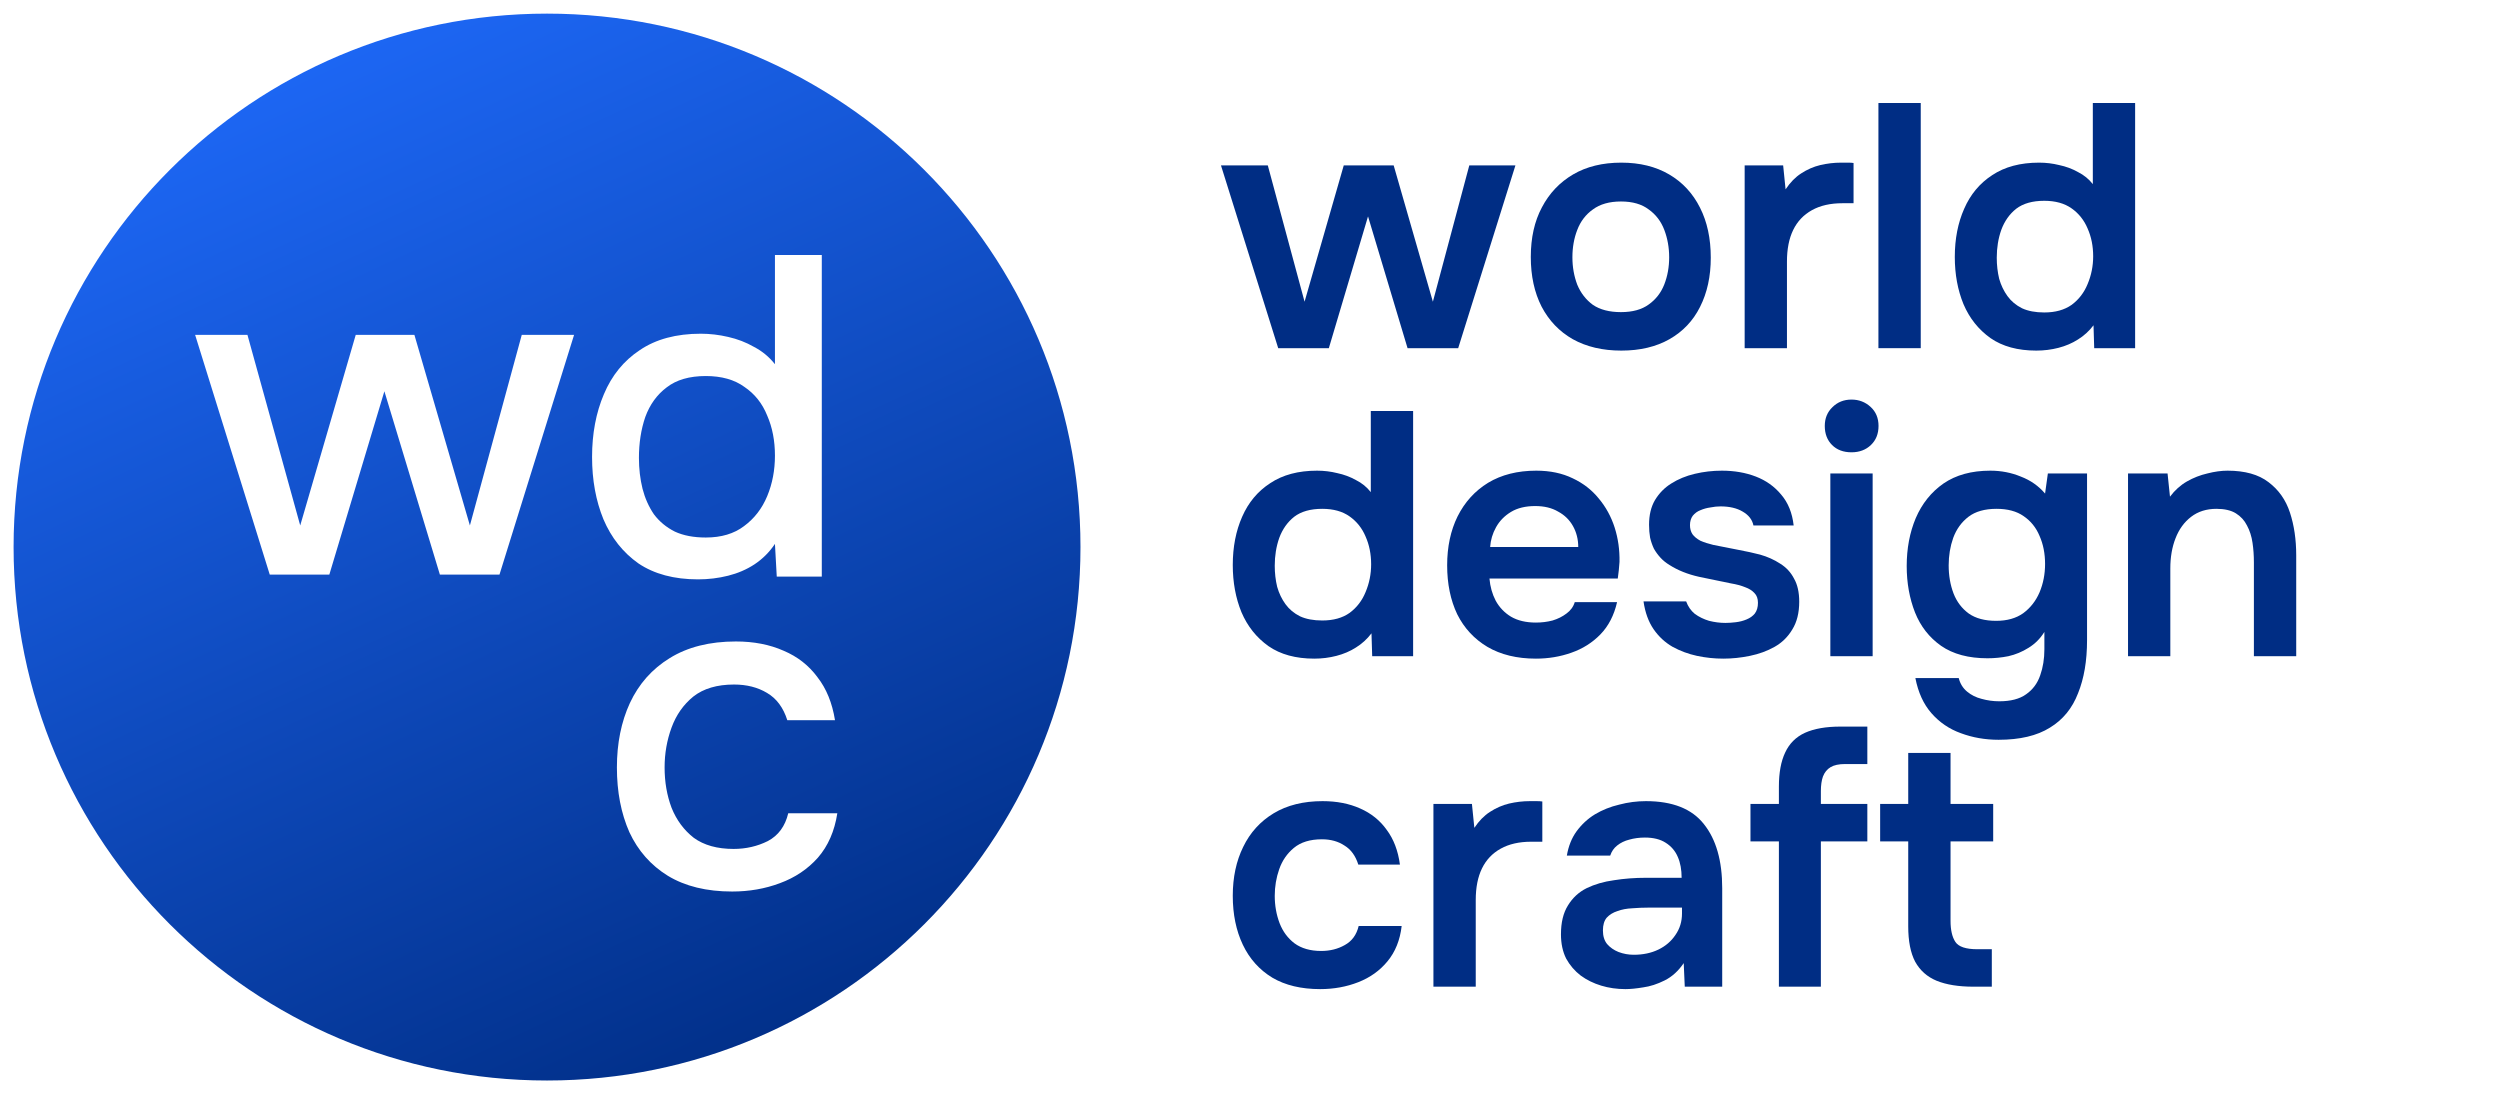 <svg width="138" height="61" viewBox="0 0 138 61" fill="none" xmlns="http://www.w3.org/2000/svg">
<path d="M70.557 19.219L67.398 9.131H69.983L72.012 16.654L74.175 9.131H76.931L79.095 16.654L81.105 9.131H83.651L80.492 19.219H77.697L75.515 11.945L73.352 19.219H70.557Z" fill="#002D84"/>
<path d="M89.496 19.353C88.463 19.353 87.569 19.143 86.816 18.722C86.076 18.301 85.502 17.701 85.094 16.922C84.698 16.144 84.5 15.231 84.5 14.185C84.5 13.126 84.704 12.213 85.113 11.447C85.521 10.669 86.095 10.063 86.835 9.629C87.576 9.195 88.463 8.978 89.496 8.978C90.517 8.978 91.398 9.195 92.138 9.629C92.878 10.063 93.446 10.675 93.842 11.467C94.237 12.245 94.435 13.164 94.435 14.223C94.435 15.257 94.237 16.163 93.842 16.942C93.459 17.707 92.897 18.301 92.157 18.722C91.417 19.143 90.53 19.353 89.496 19.353ZM89.477 17.229C90.115 17.229 90.626 17.088 91.009 16.808C91.404 16.527 91.691 16.157 91.87 15.697C92.049 15.238 92.138 14.74 92.138 14.204C92.138 13.668 92.049 13.164 91.87 12.692C91.691 12.22 91.404 11.843 91.009 11.562C90.626 11.269 90.115 11.122 89.477 11.122C88.839 11.122 88.322 11.269 87.927 11.562C87.531 11.843 87.244 12.22 87.065 12.692C86.886 13.151 86.797 13.655 86.797 14.204C86.797 14.74 86.886 15.244 87.065 15.716C87.257 16.176 87.544 16.546 87.927 16.827C88.322 17.095 88.839 17.229 89.477 17.229Z" fill="#002D84"/>
<path d="M96.305 19.219V9.131H98.43L98.564 10.452C98.819 10.069 99.106 9.776 99.425 9.572C99.757 9.355 100.108 9.201 100.478 9.112C100.861 9.023 101.244 8.978 101.627 8.978C101.767 8.978 101.895 8.978 102.01 8.978C102.137 8.978 102.239 8.984 102.316 8.997V11.218H101.703C101.04 11.218 100.478 11.345 100.019 11.601C99.559 11.856 99.215 12.22 98.985 12.692C98.755 13.164 98.64 13.745 98.64 14.434V19.219H96.305Z" fill="#002D84"/>
<path d="M103.689 19.219V5.686H106.025V19.219H103.689Z" fill="#002D84"/>
<path d="M112.404 19.353C111.383 19.353 110.54 19.124 109.877 18.664C109.213 18.192 108.715 17.567 108.384 16.788C108.065 16.01 107.905 15.142 107.905 14.185C107.905 13.19 108.077 12.303 108.422 11.524C108.766 10.733 109.283 10.114 109.972 9.667C110.662 9.208 111.523 8.978 112.557 8.978C112.94 8.978 113.31 9.023 113.667 9.112C114.037 9.189 114.382 9.316 114.701 9.495C115.032 9.661 115.307 9.884 115.524 10.165V5.686H117.859V19.219H115.6L115.562 17.956C115.32 18.275 115.032 18.537 114.701 18.741C114.382 18.945 114.024 19.098 113.629 19.2C113.233 19.302 112.825 19.353 112.404 19.353ZM112.844 17.248C113.456 17.248 113.96 17.107 114.356 16.827C114.752 16.533 115.045 16.15 115.237 15.678C115.441 15.193 115.543 14.683 115.543 14.147C115.543 13.585 115.441 13.075 115.237 12.615C115.045 12.156 114.752 11.786 114.356 11.505C113.96 11.224 113.456 11.084 112.844 11.084C112.193 11.084 111.676 11.231 111.293 11.524C110.923 11.818 110.649 12.207 110.47 12.692C110.304 13.164 110.221 13.674 110.221 14.223C110.221 14.632 110.266 15.021 110.355 15.391C110.457 15.748 110.611 16.067 110.815 16.348C111.019 16.629 111.287 16.852 111.619 17.018C111.951 17.171 112.359 17.248 112.844 17.248Z" fill="#002D84"/>
<path d="M72.548 36.357C71.527 36.357 70.685 36.127 70.021 35.667C69.357 35.195 68.86 34.57 68.528 33.792C68.209 33.013 68.049 32.145 68.049 31.188C68.049 30.193 68.222 29.306 68.566 28.527C68.911 27.736 69.428 27.117 70.117 26.671C70.806 26.211 71.667 25.981 72.701 25.981C73.084 25.981 73.454 26.026 73.811 26.115C74.181 26.192 74.526 26.32 74.845 26.498C75.177 26.664 75.451 26.887 75.668 27.168V22.689H78.004V36.223H75.745L75.706 34.959C75.464 35.278 75.177 35.54 74.845 35.744C74.526 35.948 74.169 36.101 73.773 36.203C73.377 36.306 72.969 36.357 72.548 36.357ZM72.988 34.251C73.601 34.251 74.105 34.111 74.5 33.83C74.896 33.536 75.189 33.154 75.381 32.681C75.585 32.196 75.687 31.686 75.687 31.15C75.687 30.588 75.585 30.078 75.381 29.618C75.189 29.159 74.896 28.789 74.5 28.508C74.105 28.227 73.601 28.087 72.988 28.087C72.337 28.087 71.82 28.234 71.438 28.527C71.067 28.821 70.793 29.21 70.614 29.695C70.448 30.167 70.366 30.678 70.366 31.226C70.366 31.635 70.41 32.024 70.5 32.394C70.602 32.752 70.755 33.071 70.959 33.351C71.163 33.632 71.431 33.855 71.763 34.021C72.095 34.174 72.503 34.251 72.988 34.251Z" fill="#002D84"/>
<path d="M84.783 36.357C83.737 36.357 82.843 36.14 82.103 35.706C81.376 35.272 80.821 34.672 80.438 33.906C80.068 33.128 79.883 32.228 79.883 31.207C79.883 30.186 80.074 29.287 80.457 28.508C80.853 27.717 81.414 27.098 82.141 26.651C82.882 26.205 83.769 25.981 84.802 25.981C85.568 25.981 86.238 26.122 86.812 26.402C87.387 26.671 87.865 27.041 88.248 27.513C88.644 27.985 88.937 28.521 89.129 29.121C89.32 29.721 89.409 30.352 89.397 31.016C89.384 31.169 89.371 31.322 89.358 31.475C89.346 31.616 89.326 31.769 89.301 31.935H82.218C82.256 32.381 82.371 32.79 82.563 33.16C82.767 33.53 83.048 33.824 83.405 34.04C83.775 34.257 84.234 34.366 84.783 34.366C85.102 34.366 85.409 34.328 85.702 34.251C85.996 34.162 86.251 34.034 86.468 33.868C86.697 33.702 86.851 33.492 86.927 33.236H89.263C89.097 33.964 88.79 34.557 88.344 35.017C87.897 35.476 87.361 35.814 86.736 36.031C86.123 36.248 85.472 36.357 84.783 36.357ZM82.256 30.193H87.119C87.119 29.772 87.023 29.389 86.831 29.044C86.64 28.7 86.366 28.432 86.008 28.24C85.664 28.036 85.243 27.934 84.745 27.934C84.209 27.934 83.762 28.042 83.405 28.259C83.048 28.476 82.773 28.757 82.582 29.102C82.39 29.446 82.282 29.81 82.256 30.193Z" fill="#002D84"/>
<path d="M95.124 36.357C94.639 36.357 94.154 36.306 93.67 36.203C93.197 36.101 92.751 35.935 92.33 35.706C91.908 35.463 91.558 35.138 91.277 34.73C90.996 34.321 90.811 33.811 90.722 33.198H93.076C93.178 33.479 93.338 33.709 93.555 33.887C93.784 34.053 94.046 34.181 94.34 34.27C94.646 34.347 94.946 34.385 95.239 34.385C95.418 34.385 95.609 34.372 95.814 34.347C96.031 34.321 96.228 34.27 96.407 34.194C96.598 34.117 96.751 34.008 96.866 33.868C96.981 33.715 97.039 33.517 97.039 33.275C97.039 33.045 96.975 32.866 96.847 32.739C96.72 32.598 96.547 32.49 96.33 32.413C96.114 32.324 95.852 32.254 95.546 32.203C94.997 32.088 94.41 31.967 93.784 31.839C93.159 31.699 92.617 31.482 92.157 31.188C91.966 31.073 91.8 30.939 91.66 30.786C91.519 30.633 91.398 30.467 91.296 30.288C91.207 30.097 91.136 29.893 91.085 29.676C91.047 29.459 91.028 29.223 91.028 28.968C91.028 28.432 91.136 27.979 91.353 27.608C91.583 27.226 91.883 26.919 92.253 26.69C92.636 26.447 93.07 26.268 93.555 26.154C94.04 26.039 94.537 25.981 95.048 25.981C95.737 25.981 96.362 26.09 96.924 26.307C97.485 26.524 97.951 26.855 98.321 27.302C98.704 27.749 98.934 28.317 99.01 29.006H96.79C96.726 28.687 96.528 28.432 96.196 28.24C95.877 28.049 95.469 27.953 94.971 27.953C94.793 27.953 94.608 27.972 94.416 28.011C94.225 28.036 94.04 28.087 93.861 28.164C93.695 28.227 93.555 28.329 93.44 28.47C93.338 28.61 93.287 28.782 93.287 28.987C93.287 29.178 93.331 29.344 93.421 29.484C93.523 29.625 93.67 29.746 93.861 29.848C94.065 29.938 94.301 30.014 94.569 30.078C95.003 30.167 95.456 30.256 95.928 30.346C96.401 30.435 96.809 30.524 97.153 30.614C97.562 30.729 97.932 30.895 98.264 31.112C98.596 31.316 98.851 31.59 99.029 31.935C99.221 32.267 99.317 32.694 99.317 33.217C99.317 33.83 99.189 34.34 98.934 34.749C98.691 35.157 98.366 35.476 97.957 35.706C97.549 35.935 97.096 36.101 96.598 36.203C96.101 36.306 95.609 36.357 95.124 36.357Z" fill="#002D84"/>
<path d="M101.035 36.223V26.134H103.37V36.223H101.035ZM102.202 24.967C101.756 24.967 101.398 24.833 101.13 24.565C100.862 24.297 100.728 23.946 100.728 23.512C100.728 23.091 100.869 22.746 101.149 22.478C101.43 22.197 101.781 22.057 102.202 22.057C102.611 22.057 102.962 22.191 103.255 22.459C103.549 22.727 103.695 23.078 103.695 23.512C103.695 23.946 103.555 24.297 103.274 24.565C102.994 24.833 102.636 24.967 102.202 24.967Z" fill="#002D84"/>
<path d="M110.323 40.836C109.583 40.836 108.888 40.715 108.237 40.472C107.599 40.243 107.056 39.873 106.61 39.362C106.176 38.864 105.882 38.22 105.729 37.429H108.122C108.198 37.735 108.352 37.984 108.581 38.175C108.811 38.367 109.079 38.501 109.385 38.577C109.704 38.667 110.03 38.711 110.362 38.711C110.987 38.711 111.478 38.584 111.836 38.328C112.206 38.073 112.467 37.722 112.62 37.276C112.774 36.842 112.85 36.363 112.85 35.84V34.883C112.62 35.253 112.327 35.546 111.97 35.763C111.625 35.98 111.255 36.133 110.859 36.223C110.476 36.299 110.094 36.337 109.711 36.337C108.664 36.337 107.809 36.108 107.146 35.648C106.495 35.189 106.016 34.576 105.71 33.811C105.404 33.032 105.25 32.177 105.25 31.246C105.25 30.276 105.416 29.395 105.748 28.604C106.093 27.8 106.603 27.162 107.28 26.69C107.969 26.217 108.83 25.981 109.864 25.981C110.464 25.981 111.025 26.09 111.548 26.307C112.084 26.511 112.531 26.824 112.888 27.245L113.042 26.134H115.205V35.342C115.205 36.478 115.039 37.454 114.707 38.271C114.388 39.1 113.871 39.732 113.156 40.166C112.442 40.613 111.497 40.836 110.323 40.836ZM110.189 34.27C110.789 34.27 111.287 34.13 111.682 33.849C112.078 33.556 112.378 33.173 112.582 32.7C112.786 32.215 112.888 31.692 112.888 31.131C112.888 30.556 112.786 30.04 112.582 29.58C112.391 29.121 112.097 28.757 111.702 28.489C111.319 28.221 110.821 28.087 110.208 28.087C109.558 28.087 109.041 28.234 108.658 28.527C108.275 28.821 107.994 29.21 107.816 29.695C107.65 30.167 107.567 30.671 107.567 31.207C107.567 31.769 107.656 32.286 107.835 32.758C108.013 33.217 108.294 33.587 108.677 33.868C109.06 34.136 109.564 34.27 110.189 34.27Z" fill="#002D84"/>
<path d="M117.467 36.223V26.134H119.649L119.783 27.417C120.051 27.06 120.364 26.779 120.721 26.575C121.078 26.371 121.455 26.224 121.85 26.134C122.246 26.032 122.616 25.981 122.961 25.981C123.918 25.981 124.671 26.192 125.219 26.613C125.781 27.034 126.177 27.596 126.406 28.298C126.636 29 126.751 29.784 126.751 30.652V36.223H124.415V31.035C124.415 30.665 124.39 30.308 124.339 29.963C124.288 29.606 124.186 29.287 124.033 29.006C123.892 28.725 123.688 28.502 123.42 28.336C123.152 28.17 122.795 28.087 122.348 28.087C121.799 28.087 121.333 28.234 120.951 28.527C120.568 28.821 120.281 29.216 120.089 29.714C119.898 30.199 119.802 30.754 119.802 31.38V36.223H117.467Z" fill="#002D84"/>
<path d="M72.873 54.599C71.827 54.599 70.946 54.388 70.232 53.967C69.517 53.533 68.975 52.927 68.604 52.148C68.234 51.37 68.049 50.47 68.049 49.449C68.049 48.428 68.241 47.529 68.624 46.75C69.006 45.959 69.568 45.34 70.308 44.893C71.048 44.447 71.948 44.223 73.007 44.223C73.786 44.223 74.475 44.357 75.075 44.625C75.687 44.893 76.179 45.289 76.549 45.812C76.931 46.322 77.174 46.961 77.276 47.726H74.979C74.826 47.241 74.571 46.89 74.213 46.673C73.869 46.444 73.454 46.329 72.969 46.329C72.318 46.329 71.801 46.488 71.418 46.807C71.048 47.114 70.78 47.503 70.614 47.975C70.448 48.447 70.366 48.939 70.366 49.449C70.366 49.985 70.455 50.489 70.634 50.961C70.812 51.421 71.087 51.791 71.457 52.072C71.84 52.352 72.331 52.493 72.931 52.493C73.416 52.493 73.85 52.384 74.232 52.167C74.628 51.95 74.883 51.599 74.998 51.115H77.372C77.282 51.893 77.021 52.544 76.587 53.067C76.166 53.578 75.63 53.961 74.979 54.216C74.328 54.471 73.626 54.599 72.873 54.599Z" fill="#002D84"/>
<path d="M79.125 54.465V44.376H81.25L81.384 45.697C81.639 45.314 81.926 45.021 82.245 44.817C82.577 44.6 82.928 44.447 83.298 44.357C83.681 44.268 84.064 44.223 84.447 44.223C84.587 44.223 84.715 44.223 84.83 44.223C84.957 44.223 85.059 44.23 85.136 44.242V46.463H84.523C83.86 46.463 83.298 46.59 82.839 46.846C82.379 47.101 82.035 47.465 81.805 47.937C81.575 48.409 81.461 48.99 81.461 49.679V54.465H79.125Z" fill="#002D84"/>
<path d="M89.725 54.599C89.253 54.599 88.806 54.535 88.385 54.407C87.964 54.279 87.588 54.094 87.256 53.852C86.924 53.597 86.656 53.284 86.452 52.914C86.26 52.531 86.165 52.084 86.165 51.574C86.165 50.923 86.292 50.394 86.548 49.985C86.803 49.564 87.147 49.245 87.581 49.028C88.028 48.811 88.532 48.664 89.094 48.588C89.655 48.498 90.242 48.454 90.855 48.454H92.826C92.826 48.007 92.756 47.624 92.616 47.305C92.475 46.973 92.252 46.712 91.946 46.52C91.652 46.329 91.269 46.233 90.797 46.233C90.491 46.233 90.204 46.272 89.936 46.348C89.681 46.412 89.457 46.52 89.266 46.673C89.087 46.814 88.96 46.999 88.883 47.229H86.49C86.579 46.705 86.758 46.259 87.026 45.889C87.307 45.506 87.645 45.193 88.041 44.951C88.449 44.708 88.896 44.529 89.381 44.415C89.866 44.287 90.357 44.223 90.855 44.223C92.322 44.223 93.388 44.644 94.052 45.487C94.728 46.329 95.066 47.509 95.066 49.028V54.465H92.999L92.941 53.163C92.648 53.597 92.297 53.916 91.888 54.12C91.48 54.324 91.084 54.452 90.702 54.503C90.319 54.567 89.993 54.599 89.725 54.599ZM90.185 52.703C90.695 52.703 91.148 52.608 91.544 52.416C91.939 52.225 92.252 51.957 92.482 51.612C92.724 51.268 92.846 50.872 92.846 50.425V50.1H91.008C90.702 50.1 90.395 50.113 90.089 50.138C89.796 50.151 89.528 50.202 89.285 50.291C89.043 50.368 88.845 50.489 88.692 50.655C88.551 50.821 88.481 51.057 88.481 51.363C88.481 51.67 88.558 51.919 88.711 52.11C88.877 52.301 89.087 52.448 89.342 52.55C89.61 52.652 89.891 52.703 90.185 52.703Z" fill="#002D84"/>
<path d="M98.195 54.465V46.444H96.626V44.376H98.195V43.419C98.195 42.654 98.31 42.028 98.54 41.543C98.77 41.045 99.133 40.682 99.631 40.452C100.142 40.222 100.793 40.108 101.584 40.108H103.077V42.175H101.852C101.507 42.175 101.239 42.232 101.048 42.347C100.856 42.462 100.716 42.634 100.627 42.864C100.55 43.081 100.512 43.349 100.512 43.668V44.376H103.077V46.444H100.512V54.465H98.195Z" fill="#002D84"/>
<path d="M108.933 54.465C108.116 54.465 107.44 54.356 106.904 54.139C106.381 53.922 105.985 53.571 105.717 53.086C105.462 52.601 105.334 51.95 105.334 51.134V46.444H103.784V44.376H105.334V41.562H107.67V44.376H110.024V46.444H107.67V50.827C107.67 51.338 107.759 51.727 107.938 51.995C108.116 52.263 108.518 52.397 109.144 52.397H109.948V54.465H108.933Z" fill="#002D84"/>
<path fill-rule="evenodd" clip-rule="evenodd" d="M30.196 59.644C46.459 59.644 59.642 46.461 59.642 30.198C59.642 13.935 46.459 0.752 30.196 0.752C13.933 0.752 0.75 13.935 0.75 30.198C0.75 46.461 13.933 59.644 30.196 59.644ZM38.533 31.981C37.211 31.981 36.114 31.688 35.243 31.102C34.39 30.5 33.745 29.688 33.31 28.666C32.892 27.645 32.682 26.499 32.682 25.226C32.682 23.937 32.9 22.782 33.335 21.761C33.77 20.723 34.432 19.911 35.319 19.325C36.206 18.723 37.328 18.421 38.684 18.421C39.186 18.421 39.688 18.48 40.19 18.597C40.709 18.714 41.186 18.898 41.622 19.149C42.074 19.384 42.459 19.702 42.777 20.104V14.077H45.363V31.83H42.877L42.777 30.023C42.475 30.474 42.099 30.851 41.647 31.152C41.212 31.437 40.726 31.646 40.19 31.78C39.655 31.914 39.102 31.981 38.533 31.981ZM38.96 29.671C39.814 29.671 40.517 29.462 41.069 29.043C41.638 28.625 42.065 28.072 42.35 27.386C42.635 26.7 42.777 25.954 42.777 25.151C42.777 24.331 42.635 23.594 42.35 22.941C42.082 22.272 41.663 21.744 41.094 21.359C40.542 20.957 39.83 20.757 38.96 20.757C38.056 20.757 37.336 20.966 36.8 21.384C36.265 21.786 35.871 22.33 35.62 23.017C35.386 23.703 35.269 24.456 35.269 25.276C35.269 25.879 35.336 26.448 35.469 26.984C35.603 27.503 35.813 27.972 36.097 28.39C36.399 28.792 36.784 29.11 37.252 29.345C37.721 29.562 38.29 29.671 38.96 29.671ZM14.89 31.718L10.771 18.485H13.659L16.572 29.006L19.636 18.485H22.875L25.938 29.006L28.801 18.485H31.689L27.571 31.718H24.281L21.218 21.598L18.179 31.718H14.89ZM36.865 48.343C37.819 48.923 39.003 49.212 40.418 49.212C41.355 49.212 42.232 49.059 43.05 48.752C43.885 48.445 44.584 47.977 45.146 47.346C45.709 46.699 46.067 45.881 46.22 44.892H43.511C43.34 45.608 42.965 46.119 42.386 46.426C41.806 46.716 41.176 46.861 40.494 46.861C39.591 46.861 38.858 46.656 38.296 46.247C37.751 45.821 37.342 45.267 37.069 44.586C36.813 43.904 36.686 43.163 36.686 42.362C36.686 41.595 36.813 40.862 37.069 40.164C37.325 39.465 37.725 38.894 38.27 38.451C38.833 38.008 39.583 37.786 40.52 37.786C41.218 37.786 41.823 37.94 42.335 38.246C42.863 38.553 43.238 39.056 43.459 39.755H46.092C45.939 38.8 45.615 38.008 45.121 37.377C44.644 36.73 44.022 36.244 43.255 35.92C42.488 35.58 41.61 35.409 40.622 35.409C39.174 35.409 37.955 35.716 36.967 36.329C35.995 36.926 35.263 37.752 34.769 38.809C34.291 39.848 34.053 41.033 34.053 42.362C34.053 43.708 34.283 44.901 34.743 45.94C35.22 46.963 35.927 47.764 36.865 48.343Z" fill="url(#paint0_linear_250_1460)"/>
<defs>
<linearGradient id="paint0_linear_250_1460" x1="12.405" y1="4.749" x2="39.204" y2="62.459" gradientUnits="userSpaceOnUse">
<stop stop-color="#1D67F5"/>
<stop offset="1" stop-color="#002D84"/>
</linearGradient>
</defs>
</svg>
